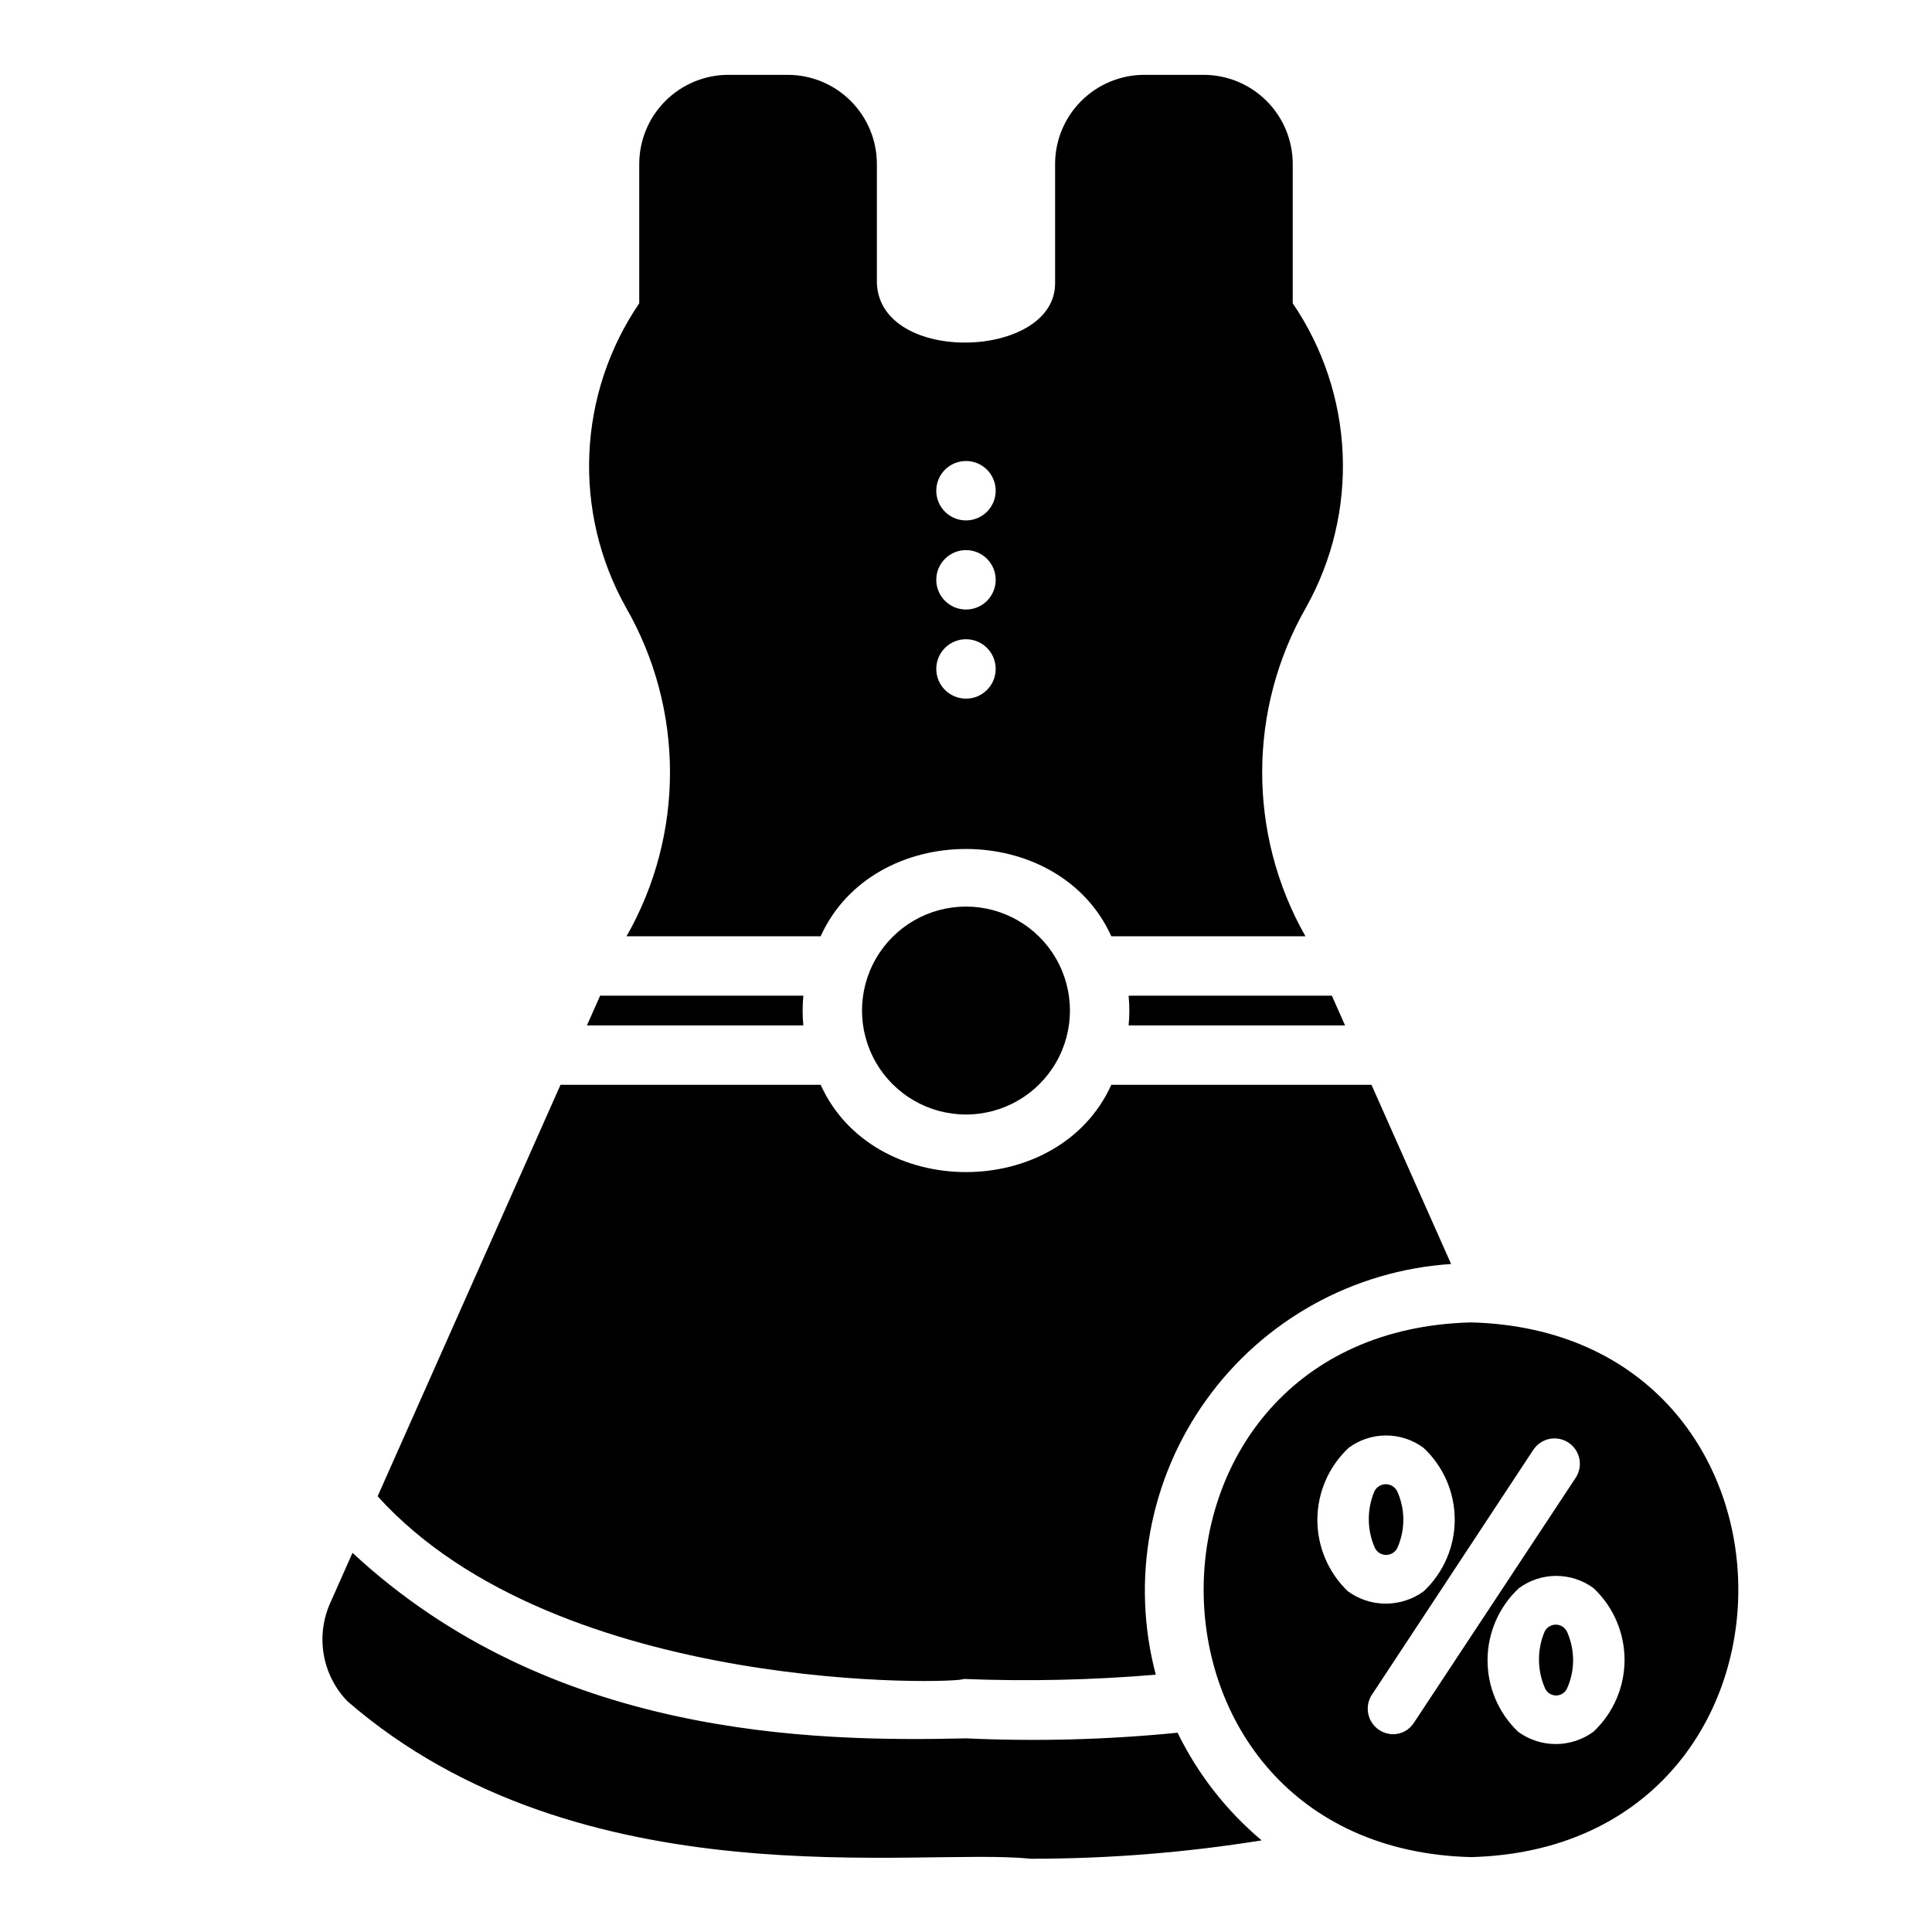 <?xml version="1.0" encoding="UTF-8"?>
<!-- Uploaded to: ICON Repo, www.iconrepo.com, Generator: ICON Repo Mixer Tools -->
<svg fill="#000000" width="800px" height="800px" version="1.1" viewBox="144 144 512 512" xmlns="http://www.w3.org/2000/svg">
 <path d="m356.9 415.74h-57.359l3.5-7.871h53.859c-0.262 2.617-0.262 5.254 0 7.871zm43.098 23.617c9.844 0 18.938-5.254 23.859-13.777 4.922-8.523 4.922-19.027 0-27.551s-14.016-13.777-23.859-13.777-18.941 5.254-23.863 13.777-4.922 19.027 0 27.551c4.922 8.523 14.02 13.777 23.863 13.777zm-90.109-134.36c-6.965-12.438-10.324-26.57-9.703-40.809 0.621-14.242 5.199-28.027 13.219-39.812v-36.926c0.008-6.262 2.496-12.262 6.926-16.691 4.426-4.426 10.43-6.918 16.691-6.926h15.742c6.262 0.008 12.266 2.5 16.691 6.926 4.43 4.43 6.918 10.43 6.926 16.691v31.488c0.672 21.875 47.449 20.379 47.23 0v-31.488c0.008-6.262 2.5-12.262 6.926-16.691 4.426-4.426 10.43-6.918 16.691-6.926h15.746c6.258 0.008 12.262 2.5 16.691 6.926 4.426 4.43 6.914 10.43 6.922 16.691v36.926c8.016 11.77 12.594 25.535 13.227 39.754 0.629 14.223-2.711 28.34-9.652 40.77-15.488 26.992-15.566 60.16-0.207 87.223h-51.441c-13.934-30.844-63.094-30.852-77.031 0h-51.445c15.406-27.012 15.348-60.164-0.148-87.125zm82.234-30.953c0 4.348 3.527 7.871 7.875 7.871s7.871-3.523 7.871-7.871-3.523-7.871-7.871-7.871-7.875 3.523-7.875 7.871zm0 23.617c0 4.348 3.527 7.871 7.875 7.871s7.871-3.523 7.871-7.871c0-4.348-3.523-7.875-7.871-7.875s-7.875 3.527-7.875 7.875zm0 23.617v-0.004c0 4.348 3.527 7.871 7.875 7.871s7.871-3.523 7.871-7.871-3.523-7.871-7.871-7.871-7.875 3.523-7.875 7.871zm50.969 86.594v-0.004c0.262 2.617 0.262 5.254 0 7.871h57.359l-3.496-7.871zm-43.695 181.07c16.977 0.676 33.977 0.297 50.902-1.133-6.648-25.082-1.723-51.828 13.43-72.895 15.148-21.07 38.934-34.254 64.828-35.938l-21.105-47.496h-68.938c-13.941 30.852-63.094 30.844-77.031 0h-68.938l-48.469 109.05c47.996 53.09 154.82 49.66 155.32 48.406zm153.93-12.527c-2 4.773-1.969 10.152 0.078 14.902 0.492 1.211 1.672 2.004 2.981 2.004 1.309-0.004 2.484-0.801 2.969-2.016 2.066-4.723 2.047-10.09-0.043-14.801-0.523-1.172-1.68-1.938-2.965-1.957-1.281-0.02-2.461 0.711-3.019 1.867zm-19.5 59.738c-94.473-2.457-94.453-139.26 0-141.7 94.473 2.453 94.453 139.25 0 141.7zm-32.633-70.449v-0.004c2.914 2.133 6.43 3.281 10.039 3.285 3.613 0.004 7.129-1.141 10.047-3.266 5.262-4.926 8.242-11.809 8.238-19.016-0.004-7.203-2.996-14.086-8.258-19.004-2.871-2.133-6.356-3.285-9.93-3.285-3.578 0-7.059 1.152-9.93 3.285-5.246 4.91-8.242 11.766-8.281 18.957-0.039 7.188 2.883 14.074 8.074 19.043zm60.453-30.188v-0.004c1.965-3.117 1.059-7.234-2.031-9.234-3.094-2.004-7.219-1.145-9.258 1.922l-42.914 65.117h-0.004c-1.27 2.098-1.305 4.719-0.094 6.852 1.211 2.129 3.481 3.441 5.934 3.426 2.25-0.043 4.324-1.23 5.496-3.152zm4.703 29.395v-0.004c-2.871-2.129-6.352-3.277-9.926-3.277-3.578 0-7.059 1.148-9.93 3.277-5.246 4.914-8.238 11.77-8.277 18.961-0.039 7.188 2.883 14.074 8.078 19.047 2.898 2.125 6.394 3.273 9.988 3.277 3.598 0 7.098-1.141 9.996-3.262 5.25-4.926 8.23-11.801 8.242-18.996 0.012-7.195-2.941-14.078-8.172-19.023zm-110.27 38.277c-18.617 1.852-37.344 2.352-56.031 1.496-41.25 0.965-110.13-0.422-162.63-49.164l-5.902 13.289c-1.922 4.293-2.519 9.062-1.715 13.695 0.805 4.637 2.981 8.926 6.238 12.316 61.973 53.699 151.65 38.629 181 41.766 20.535 0.02 41.039-1.609 61.316-4.867-9.348-7.844-16.938-17.566-22.281-28.531zm58.285-49.086c2.062-4.723 2.047-10.094-0.047-14.801-0.539-1.184-1.715-1.949-3.012-1.969-1.301-0.02-2.496 0.715-3.07 1.879-2.012 4.769-1.984 10.156 0.078 14.902 0.535 1.195 1.723 1.961 3.031 1.961 1.305-0.004 2.492-0.777 3.019-1.973z"/>
</svg>